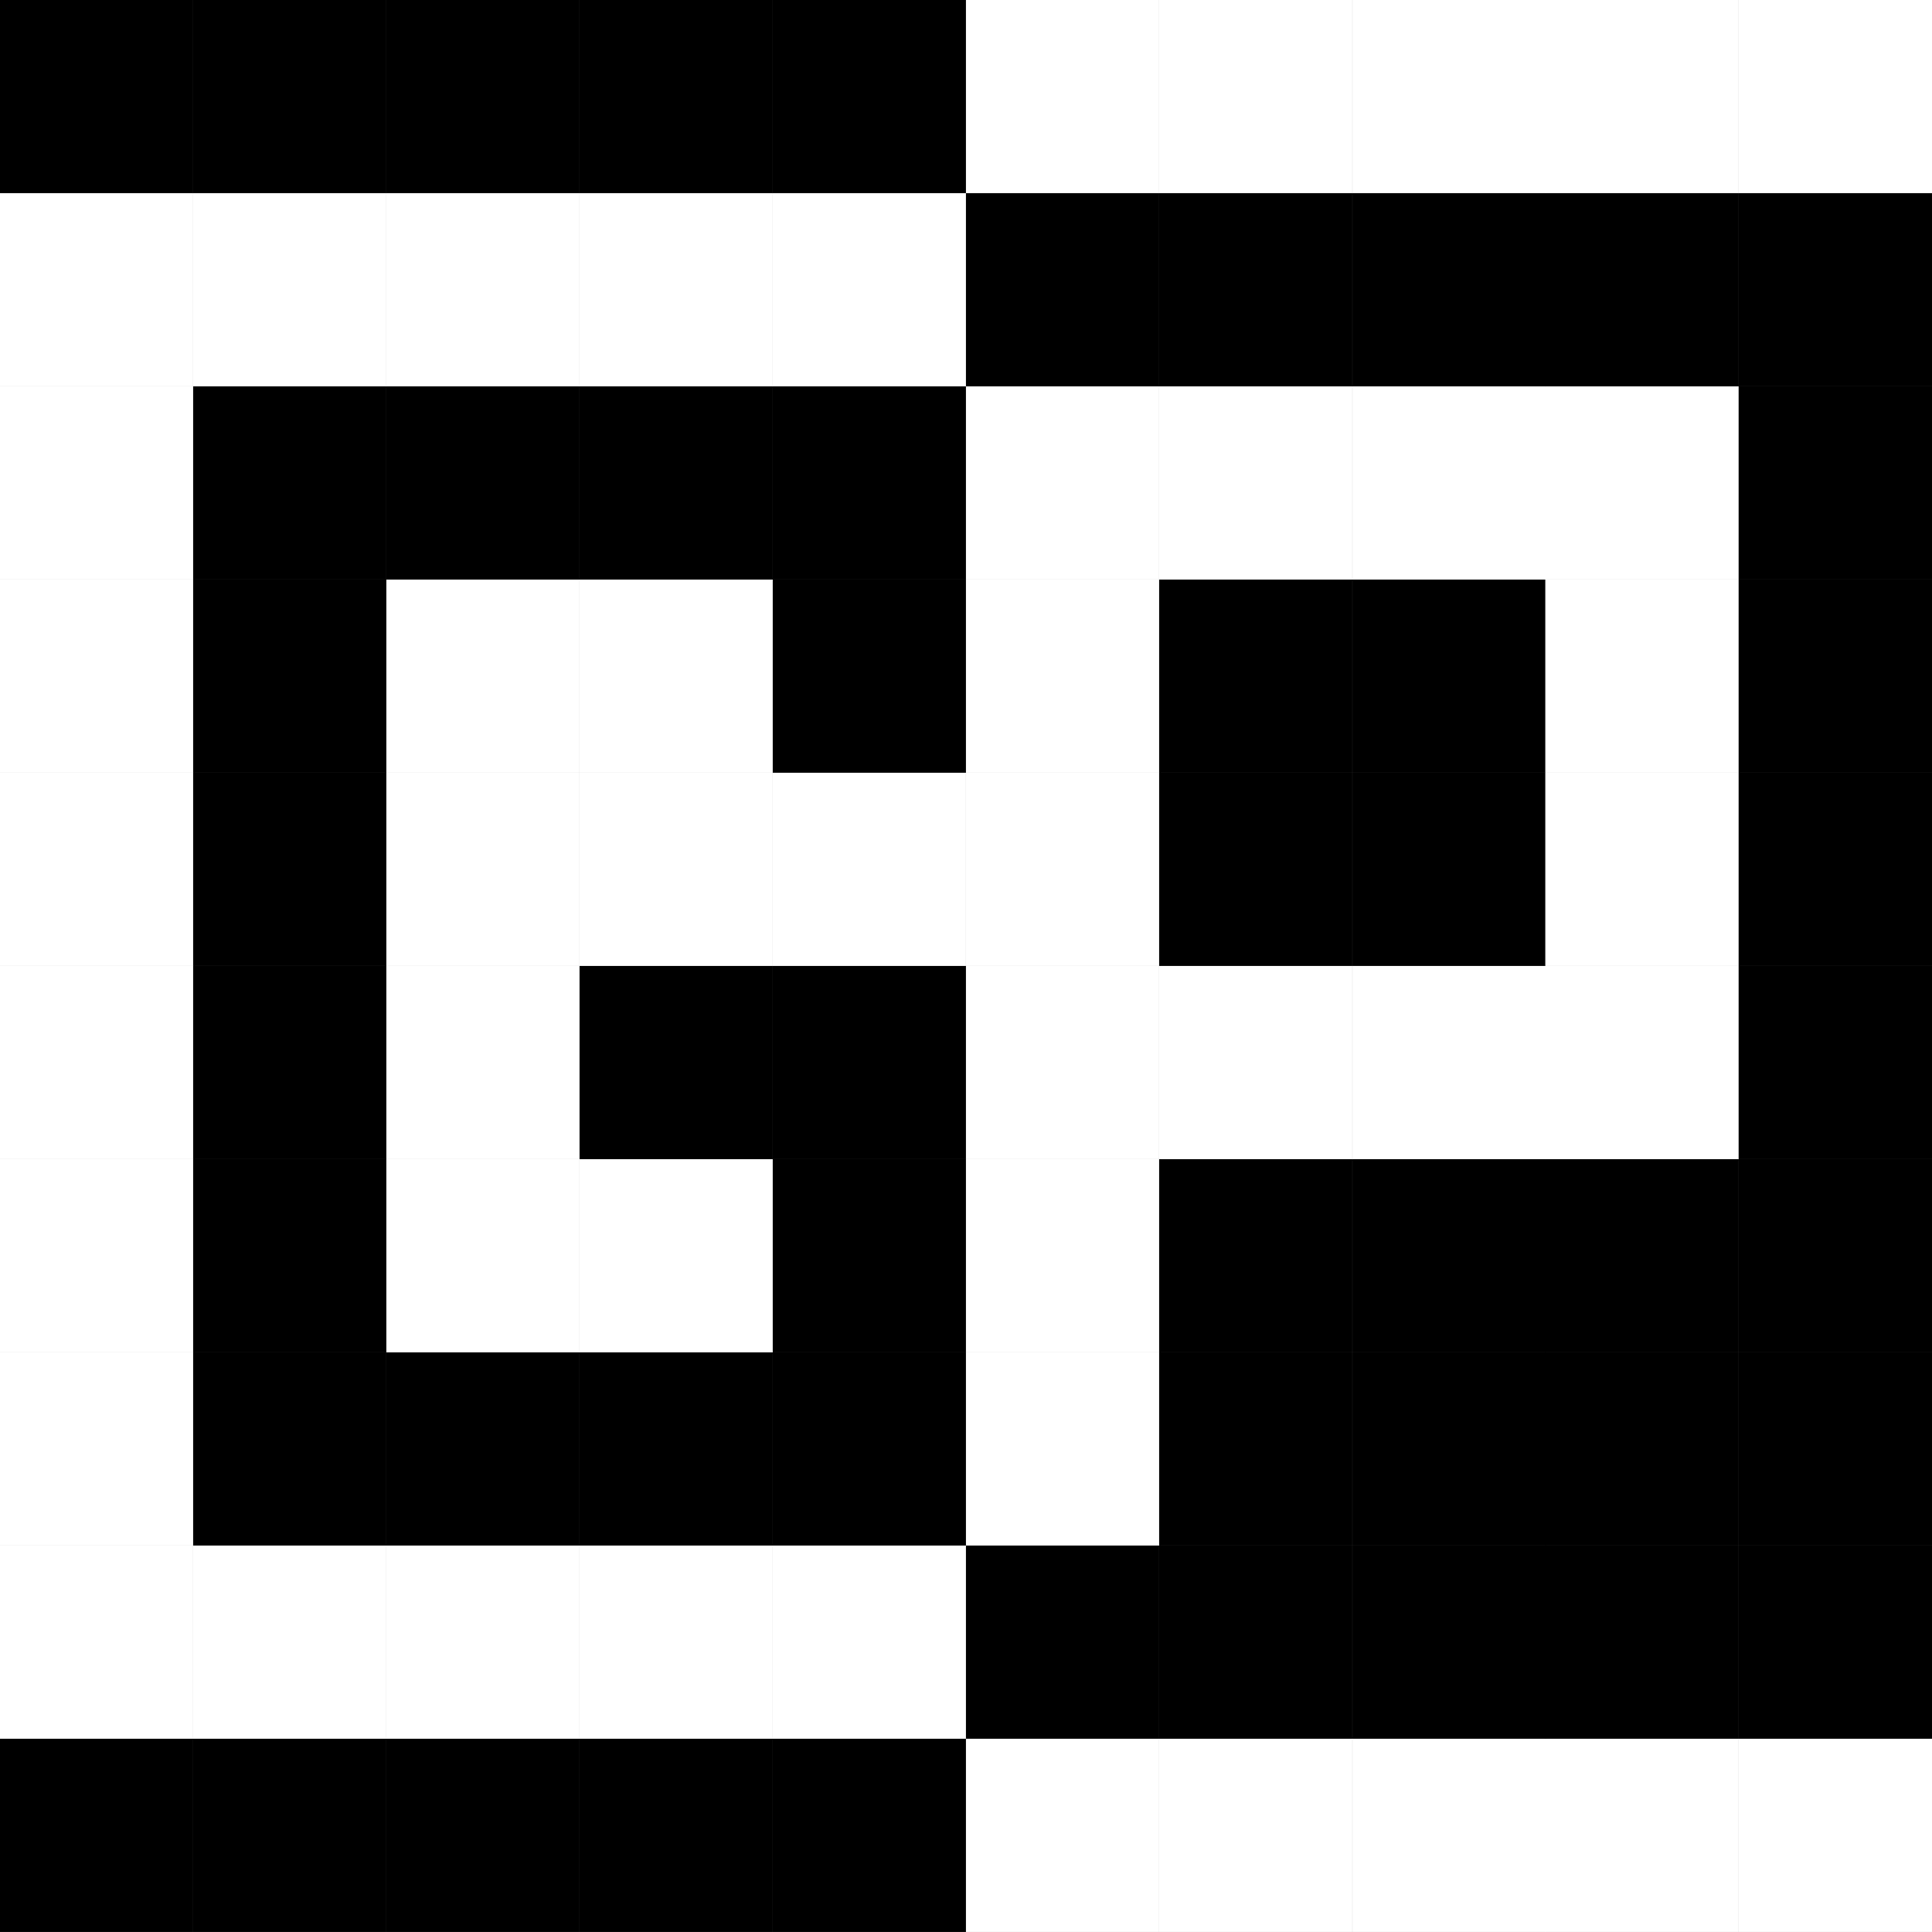 <?xml version="1.0" encoding="UTF-8" standalone="no"?>
<!DOCTYPE svg PUBLIC "-//W3C//DTD SVG 1.1//EN" "http://www.w3.org/Graphics/SVG/1.1/DTD/svg11.dtd">
<svg width="100%" height="100%" viewBox="0 0 100 100" version="1.1" xmlns="http://www.w3.org/2000/svg" xmlns:xlink="http://www.w3.org/1999/xlink" xml:space="preserve" xmlns:serif="http://www.serif.com/" style="fill-rule:evenodd;clip-rule:evenodd;stroke-linejoin:round;stroke-miterlimit:2;">
    <rect x="0" y="0" width="100" height="100" fill="#808080" stroke="none"/>
    <g transform="matrix(0.785,0,0,0.785,-9.858,-9.007)">
        <rect x="12.556" y="11.472" width="12.737" height="12.737"/>
    </g>
    <g transform="matrix(0.785,0,0,0.785,-9.858,20.993)">
        <rect x="12.556" y="11.472" width="12.737" height="12.737" style="fill:white;"/>
    </g>
    <g transform="matrix(0.785,0,0,0.785,-9.858,60.993)">
        <rect x="12.556" y="11.472" width="12.737" height="12.737" style="fill:white;"/>
    </g>
    <g transform="matrix(0.785,0,0,0.785,-9.858,0.993)">
        <rect x="12.556" y="11.472" width="12.737" height="12.737" style="fill:white;"/>
    </g>
    <g transform="matrix(0.785,0,0,0.785,-9.858,30.993)">
        <rect x="12.556" y="11.472" width="12.737" height="12.737" style="fill:white;"/>
    </g>
    <g transform="matrix(0.785,0,0,0.785,-9.858,70.993)">
        <rect x="12.556" y="11.472" width="12.737" height="12.737" style="fill:white;"/>
    </g>
    <g transform="matrix(0.785,0,0,0.785,-9.858,10.993)">
        <rect x="12.556" y="11.472" width="12.737" height="12.737" style="fill:white;"/>
    </g>
    <g transform="matrix(0.785,0,0,0.785,-9.858,50.993)">
        <rect x="12.556" y="11.472" width="12.737" height="12.737" style="fill:white;"/>
    </g>
    <g transform="matrix(0.785,0,0,0.785,-9.858,40.993)">
        <rect x="12.556" y="11.472" width="12.737" height="12.737" style="fill:white;"/>
    </g>
    <g transform="matrix(0.785,0,0,0.785,-9.858,80.993)">
        <rect x="12.556" y="11.472" width="12.737" height="12.737"/>
    </g>
    <g transform="matrix(0.785,0,0,0.785,0.142,-9.007)">
        <rect x="12.556" y="11.472" width="12.737" height="12.737"/>
    </g>
    <g transform="matrix(0.785,0,0,0.785,0.142,20.993)">
        <rect x="12.556" y="11.472" width="12.737" height="12.737"/>
    </g>
    <g transform="matrix(0.785,0,0,0.785,0.142,60.993)">
        <rect x="12.556" y="11.472" width="12.737" height="12.737"/>
    </g>
    <g transform="matrix(0.785,0,0,0.785,0.142,0.993)">
        <rect x="12.556" y="11.472" width="12.737" height="12.737" style="fill:white;"/>
    </g>
    <g transform="matrix(0.785,0,0,0.785,0.142,30.993)">
        <rect x="12.556" y="11.472" width="12.737" height="12.737"/>
    </g>
    <g transform="matrix(0.785,0,0,0.785,0.142,70.993)">
        <rect x="12.556" y="11.472" width="12.737" height="12.737" style="fill:white;"/>
    </g>
    <g transform="matrix(0.785,0,0,0.785,0.142,10.993)">
        <rect x="12.556" y="11.472" width="12.737" height="12.737"/>
    </g>
    <g transform="matrix(0.785,0,0,0.785,0.142,50.993)">
        <rect x="12.556" y="11.472" width="12.737" height="12.737"/>
    </g>
    <g transform="matrix(0.785,0,0,0.785,0.142,40.993)">
        <rect x="12.556" y="11.472" width="12.737" height="12.737"/>
    </g>
    <g transform="matrix(0.785,0,0,0.785,0.142,80.993)">
        <rect x="12.556" y="11.472" width="12.737" height="12.737"/>
    </g>
    <g transform="matrix(0.785,0,0,0.785,10.142,-9.007)">
        <rect x="12.556" y="11.472" width="12.737" height="12.737"/>
    </g>
    <g transform="matrix(0.785,0,0,0.785,10.142,20.993)">
        <rect x="12.556" y="11.472" width="12.737" height="12.737" style="fill:white;"/>
    </g>
    <g transform="matrix(0.785,0,0,0.785,10.142,60.993)">
        <rect x="12.556" y="11.472" width="12.737" height="12.737"/>
    </g>
    <g transform="matrix(0.785,0,0,0.785,10.142,0.993)">
        <rect x="12.556" y="11.472" width="12.737" height="12.737" style="fill:white;"/>
    </g>
    <g transform="matrix(0.785,0,0,0.785,10.142,30.993)">
        <rect x="12.556" y="11.472" width="12.737" height="12.737" style="fill:white;"/>
    </g>
    <g transform="matrix(0.785,0,0,0.785,10.142,70.993)">
        <rect x="12.556" y="11.472" width="12.737" height="12.737" style="fill:white;"/>
    </g>
    <g transform="matrix(0.785,0,0,0.785,10.142,10.993)">
        <rect x="12.556" y="11.472" width="12.737" height="12.737"/>
    </g>
    <g transform="matrix(0.785,0,0,0.785,10.142,50.993)">
        <rect x="12.556" y="11.472" width="12.737" height="12.737" style="fill:white;"/>
    </g>
    <g transform="matrix(0.785,0,0,0.785,10.142,40.993)">
        <rect x="12.556" y="11.472" width="12.737" height="12.737" style="fill:white;"/>
    </g>
    <g transform="matrix(0.785,0,0,0.785,10.142,80.993)">
        <rect x="12.556" y="11.472" width="12.737" height="12.737"/>
    </g>
    <g transform="matrix(0.785,0,0,0.785,20.142,-9.007)">
        <rect x="12.556" y="11.472" width="12.737" height="12.737"/>
    </g>
    <g transform="matrix(0.785,0,0,0.785,20.142,20.993)">
        <rect x="12.556" y="11.472" width="12.737" height="12.737" style="fill:white;"/>
    </g>
    <g transform="matrix(0.785,0,0,0.785,20.142,60.993)">
        <rect x="12.556" y="11.472" width="12.737" height="12.737"/>
    </g>
    <g transform="matrix(0.785,0,0,0.785,20.142,0.993)">
        <rect x="12.556" y="11.472" width="12.737" height="12.737" style="fill:white;"/>
    </g>
    <g transform="matrix(0.785,0,0,0.785,20.142,30.993)">
        <rect x="12.556" y="11.472" width="12.737" height="12.737" style="fill:white;"/>
    </g>
    <g transform="matrix(0.785,0,0,0.785,20.142,70.993)">
        <rect x="12.556" y="11.472" width="12.737" height="12.737" style="fill:white;"/>
    </g>
    <g transform="matrix(0.785,0,0,0.785,20.142,10.993)">
        <rect x="12.556" y="11.472" width="12.737" height="12.737"/>
    </g>
    <g transform="matrix(0.785,0,0,0.785,20.142,50.993)">
        <rect x="12.556" y="11.472" width="12.737" height="12.737" style="fill:white;"/>
    </g>
    <g transform="matrix(0.785,0,0,0.785,20.142,40.993)">
        <rect x="12.556" y="11.472" width="12.737" height="12.737"/>
    </g>
    <g transform="matrix(0.785,0,0,0.785,20.142,80.993)">
        <rect x="12.556" y="11.472" width="12.737" height="12.737"/>
    </g>
    <g transform="matrix(0.785,0,0,0.785,30.142,-9.007)">
        <rect x="12.556" y="11.472" width="12.737" height="12.737"/>
    </g>
    <g transform="matrix(0.785,0,0,0.785,30.142,20.993)">
        <rect x="12.556" y="11.472" width="12.737" height="12.737"/>
    </g>
    <g transform="matrix(0.785,0,0,0.785,30.142,60.993)">
        <rect x="12.556" y="11.472" width="12.737" height="12.737"/>
    </g>
    <g transform="matrix(0.785,0,0,0.785,30.142,0.993)">
        <rect x="12.556" y="11.472" width="12.737" height="12.737" style="fill:white;"/>
    </g>
    <g transform="matrix(0.785,0,0,0.785,30.142,30.993)">
        <rect x="12.556" y="11.472" width="12.737" height="12.737" style="fill:white;"/>
    </g>
    <g transform="matrix(0.785,0,0,0.785,30.142,70.993)">
        <rect x="12.556" y="11.472" width="12.737" height="12.737" style="fill:white;"/>
    </g>
    <g transform="matrix(0.785,0,0,0.785,30.142,10.993)">
        <rect x="12.556" y="11.472" width="12.737" height="12.737"/>
    </g>
    <g transform="matrix(0.785,0,0,0.785,30.142,50.993)">
        <rect x="12.556" y="11.472" width="12.737" height="12.737"/>
    </g>
    <g transform="matrix(0.785,0,0,0.785,30.142,40.993)">
        <rect x="12.556" y="11.472" width="12.737" height="12.737"/>
    </g>
    <g transform="matrix(0.785,0,0,0.785,30.142,80.993)">
        <rect x="12.556" y="11.472" width="12.737" height="12.737"/>
    </g>
    <g transform="matrix(0.785,0,0,0.785,40.142,-9.007)">
        <rect x="12.556" y="11.472" width="12.737" height="12.737" style="fill:white;"/>
    </g>
    <g transform="matrix(0.785,0,0,0.785,40.142,20.993)">
        <rect x="12.556" y="11.472" width="12.737" height="12.737" style="fill:white;"/>
    </g>
    <g transform="matrix(0.785,0,0,0.785,40.142,60.993)">
        <rect x="12.556" y="11.472" width="12.737" height="12.737" style="fill:white;"/>
    </g>
    <g transform="matrix(0.785,0,0,0.785,40.142,0.993)">
        <rect x="12.556" y="11.472" width="12.737" height="12.737"/>
    </g>
    <g transform="matrix(0.785,0,0,0.785,40.142,30.993)">
        <rect x="12.556" y="11.472" width="12.737" height="12.737" style="fill:white;"/>
    </g>
    <g transform="matrix(0.785,0,0,0.785,40.142,70.993)">
        <rect x="12.556" y="11.472" width="12.737" height="12.737"/>
    </g>
    <g transform="matrix(0.785,0,0,0.785,40.142,10.993)">
        <rect x="12.556" y="11.472" width="12.737" height="12.737" style="fill:white;"/>
    </g>
    <g transform="matrix(0.785,0,0,0.785,40.142,50.993)">
        <rect x="12.556" y="11.472" width="12.737" height="12.737" style="fill:white;"/>
    </g>
    <g transform="matrix(0.785,0,0,0.785,40.142,40.993)">
        <rect x="12.556" y="11.472" width="12.737" height="12.737" style="fill:white;"/>
    </g>
    <g transform="matrix(0.785,0,0,0.785,40.142,80.993)">
        <rect x="12.556" y="11.472" width="12.737" height="12.737" style="fill:white;"/>
    </g>
    <g transform="matrix(0.785,0,0,0.785,50.142,-9.007)">
        <rect x="12.556" y="11.472" width="12.737" height="12.737" style="fill:white;"/>
    </g>
    <g transform="matrix(0.785,0,0,0.785,50.142,20.993)">
        <rect x="12.556" y="11.472" width="12.737" height="12.737"/>
    </g>
    <g transform="matrix(0.785,0,0,0.785,50.142,60.993)">
        <rect x="12.556" y="11.472" width="12.737" height="12.737"/>
    </g>
    <g transform="matrix(0.785,0,0,0.785,50.142,0.993)">
        <rect x="12.556" y="11.472" width="12.737" height="12.737"/>
    </g>
    <g transform="matrix(0.785,0,0,0.785,50.142,30.993)">
        <rect x="12.556" y="11.472" width="12.737" height="12.737"/>
    </g>
    <g transform="matrix(0.785,0,0,0.785,50.142,70.993)">
        <rect x="12.556" y="11.472" width="12.737" height="12.737"/>
    </g>
    <g transform="matrix(0.785,0,0,0.785,50.142,10.993)">
        <rect x="12.556" y="11.472" width="12.737" height="12.737" style="fill:white;"/>
    </g>
    <g transform="matrix(0.785,0,0,0.785,50.142,50.993)">
        <rect x="12.556" y="11.472" width="12.737" height="12.737"/>
    </g>
    <g transform="matrix(0.785,0,0,0.785,50.142,40.993)">
        <rect x="12.556" y="11.472" width="12.737" height="12.737" style="fill:white;"/>
    </g>
    <g transform="matrix(0.785,0,0,0.785,50.142,80.993)">
        <rect x="12.556" y="11.472" width="12.737" height="12.737" style="fill:white;"/>
    </g>
    <g transform="matrix(0.786,0,0,0.785,60.133,-9.007)">
        <rect x="12.556" y="11.472" width="12.737" height="12.737" style="fill:white;"/>
    </g>
    <g transform="matrix(0.786,0,0,0.785,60.133,20.993)">
        <rect x="12.556" y="11.472" width="12.737" height="12.737"/>
    </g>
    <g transform="matrix(0.786,0,0,0.785,60.133,60.993)">
        <rect x="12.556" y="11.472" width="12.737" height="12.737"/>
    </g>
    <g transform="matrix(0.786,0,0,0.785,60.133,0.993)">
        <rect x="12.556" y="11.472" width="12.737" height="12.737"/>
    </g>
    <g transform="matrix(0.786,0,0,0.785,60.133,30.993)">
        <rect x="12.556" y="11.472" width="12.737" height="12.737"/>
    </g>
    <g transform="matrix(0.786,0,0,0.785,60.133,70.993)">
        <rect x="12.556" y="11.472" width="12.737" height="12.737"/>
    </g>
    <g transform="matrix(0.786,0,0,0.785,60.133,10.993)">
        <rect x="12.556" y="11.472" width="12.737" height="12.737" style="fill:white;"/>
    </g>
    <g transform="matrix(0.786,0,0,0.785,60.133,50.993)">
        <rect x="12.556" y="11.472" width="12.737" height="12.737"/>
    </g>
    <g transform="matrix(0.786,0,0,0.785,60.133,40.993)">
        <rect x="12.556" y="11.472" width="12.737" height="12.737" style="fill:white;"/>
    </g>
    <g transform="matrix(0.786,0,0,0.785,60.133,80.993)">
        <rect x="12.556" y="11.472" width="12.737" height="12.737" style="fill:white;"/>
    </g>
    <g transform="matrix(0.786,0,0,0.785,70.115,-9.007)">
        <rect x="12.556" y="11.472" width="12.737" height="12.737" style="fill:white;"/>
    </g>
    <g transform="matrix(0.786,0,0,0.785,70.115,20.993)">
        <rect x="12.556" y="11.472" width="12.737" height="12.737" style="fill:white;"/>
    </g>
    <g transform="matrix(0.786,0,0,0.785,70.115,60.993)">
        <rect x="12.556" y="11.472" width="12.737" height="12.737"/>
    </g>
    <g transform="matrix(0.786,0,0,0.785,70.115,0.993)">
        <rect x="12.556" y="11.472" width="12.737" height="12.737"/>
    </g>
    <g transform="matrix(0.786,0,0,0.785,70.115,30.993)">
        <rect x="12.556" y="11.472" width="12.737" height="12.737" style="fill:white;"/>
    </g>
    <g transform="matrix(0.786,0,0,0.785,70.115,70.993)">
        <rect x="12.556" y="11.472" width="12.737" height="12.737"/>
    </g>
    <g transform="matrix(0.786,0,0,0.785,70.115,10.993)">
        <rect x="12.556" y="11.472" width="12.737" height="12.737" style="fill:white;"/>
    </g>
    <g transform="matrix(0.786,0,0,0.785,70.115,50.993)">
        <rect x="12.556" y="11.472" width="12.737" height="12.737"/>
    </g>
    <g transform="matrix(0.786,0,0,0.785,70.115,40.993)">
        <rect x="12.556" y="11.472" width="12.737" height="12.737" style="fill:white;"/>
    </g>
    <g transform="matrix(0.786,0,0,0.785,70.115,80.993)">
        <rect x="12.556" y="11.472" width="12.737" height="12.737" style="fill:white;"/>
    </g>
    <g transform="matrix(0.786,0,0,0.785,80.124,-9.007)">
        <rect x="12.556" y="11.472" width="12.737" height="12.737" style="fill:white;"/>
    </g>
    <g transform="matrix(0.786,0,0,0.785,80.124,20.993)">
        <rect x="12.556" y="11.472" width="12.737" height="12.737"/>
    </g>
    <g transform="matrix(0.786,0,0,0.785,80.124,60.993)">
        <rect x="12.556" y="11.472" width="12.737" height="12.737"/>
    </g>
    <g transform="matrix(0.786,0,0,0.785,80.124,0.993)">
        <rect x="12.556" y="11.472" width="12.737" height="12.737"/>
    </g>
    <g transform="matrix(0.786,0,0,0.785,80.124,30.993)">
        <rect x="12.556" y="11.472" width="12.737" height="12.737"/>
    </g>
    <g transform="matrix(0.786,0,0,0.785,80.124,70.993)">
        <rect x="12.556" y="11.472" width="12.737" height="12.737"/>
    </g>
    <g transform="matrix(0.786,0,0,0.785,80.124,10.993)">
        <rect x="12.556" y="11.472" width="12.737" height="12.737"/>
    </g>
    <g transform="matrix(0.786,0,0,0.785,80.124,50.993)">
        <rect x="12.556" y="11.472" width="12.737" height="12.737"/>
    </g>
    <g transform="matrix(0.786,0,0,0.785,80.124,40.993)">
        <rect x="12.556" y="11.472" width="12.737" height="12.737"/>
    </g>
    <g transform="matrix(0.786,0,0,0.785,80.124,80.993)">
        <rect x="12.556" y="11.472" width="12.737" height="12.737" style="fill:white;"/>
    </g>
</svg>

